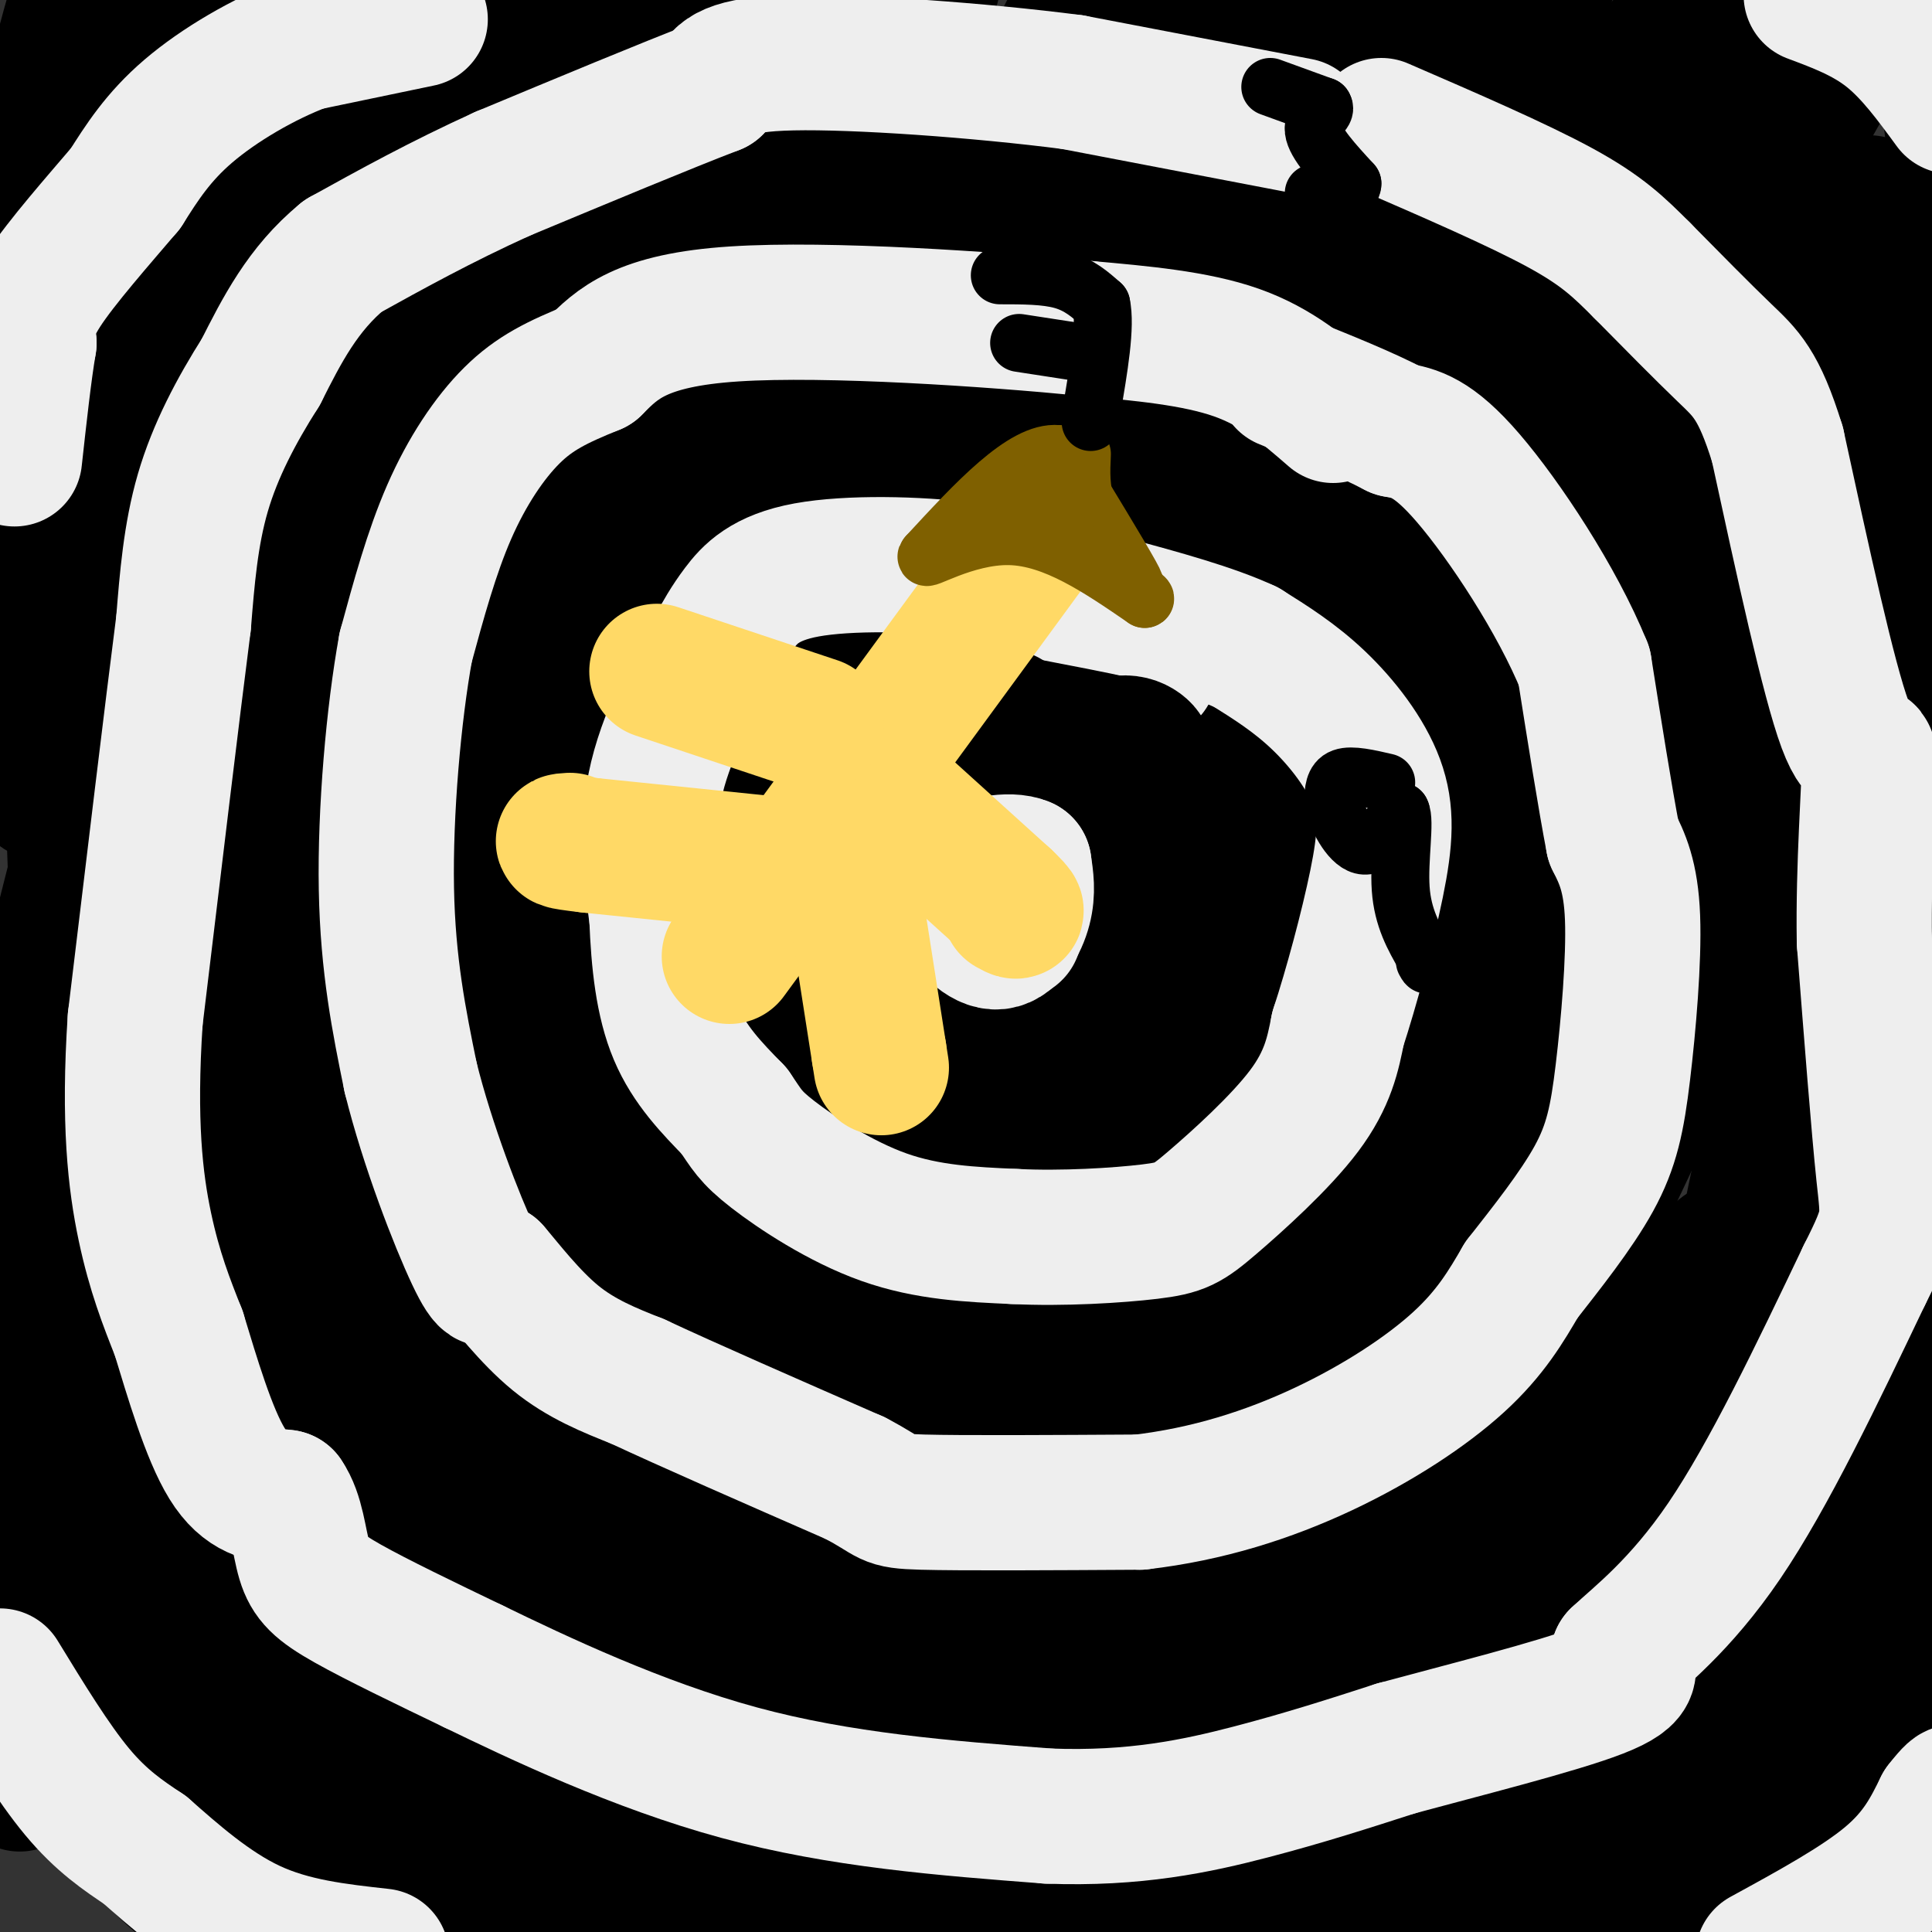 <svg viewBox='0 0 400 400' version='1.1' xmlns='http://www.w3.org/2000/svg' xmlns:xlink='http://www.w3.org/1999/xlink'><rect x="0" y="0" width="400" height="400" fill="#333333" stroke="none"/><g fill='none' stroke='#000000' stroke-width='6' stroke-linecap='round' stroke-linejoin='round'><path d='M4,62c2.737,-8.380 5.474,-16.759 3,-8c-2.474,8.759 -10.158,34.657 -7,26c3.158,-8.657 17.158,-51.869 17,-56c-0.158,-4.131 -14.474,30.820 -17,36c-2.526,5.180 6.737,-19.410 16,-44'/><path d='M16,16c3.893,-11.786 5.625,-19.250 1,-5c-4.625,14.250 -15.607,50.214 -15,50c0.607,-0.214 12.804,-36.607 25,-73'/><path d='M20,5c0.000,0.000 -9.000,17.000 -9,17'/></g>
<g fill='none' stroke='#000000' stroke-width='28' stroke-linecap='round' stroke-linejoin='round'><path d='M74,58c-2.798,-3.506 -5.595,-7.012 -10,-11c-4.405,-3.988 -10.417,-8.458 -18,-8c-7.583,0.458 -16.738,5.845 -17,0c-0.262,-5.845 8.369,-22.923 17,-40'/><path d='M45,3c-8.315,27.595 -16.631,55.190 -20,62c-3.369,6.810 -1.792,-7.167 7,-22c8.792,-14.833 24.798,-30.524 20,-29c-4.798,1.524 -30.399,20.262 -56,39'/><path d='M7,35c8.137,-34.297 16.274,-68.595 17,-22c0.726,46.595 -5.960,174.082 -6,171c-0.040,-3.082 6.567,-136.733 7,-171c0.433,-34.267 -5.306,30.851 -8,80c-2.694,49.149 -2.341,82.328 0,108c2.341,25.672 6.671,43.836 11,62'/><path d='M28,263c2.466,14.495 3.131,19.732 6,13c2.869,-6.732 7.943,-25.432 11,-37c3.057,-11.568 4.096,-16.003 6,-49c1.904,-32.997 4.674,-94.555 5,-123c0.326,-28.445 -1.791,-23.777 -4,10c-2.209,33.777 -4.509,96.664 -6,125c-1.491,28.336 -2.173,22.121 5,54c7.173,31.879 22.200,101.852 22,106c-0.200,4.148 -15.629,-57.529 -25,-114c-9.371,-56.471 -12.686,-107.735 -16,-159'/><path d='M32,89c-2.096,-27.827 0.665,-17.893 0,-3c-0.665,14.893 -4.754,34.745 -7,61c-2.246,26.255 -2.649,58.914 0,92c2.649,33.086 8.349,66.600 11,66c2.651,-0.600 2.252,-35.316 2,-60c-0.252,-24.684 -0.358,-39.338 -1,-46c-0.642,-6.662 -1.821,-5.331 -3,-4'/><path d='M34,195c-4.226,-2.060 -13.292,-5.208 -15,-16c-1.708,-10.792 3.940,-29.226 2,-20c-1.940,9.226 -11.470,46.113 -21,83'/><path d='M0,242c-3.833,14.500 -2.917,9.250 -2,4'/><path d='M0,291c-0.167,8.333 -0.333,16.667 4,31c4.333,14.333 13.167,34.667 22,55'/><path d='M26,377c9.422,13.844 21.978,20.956 33,24c11.022,3.044 20.511,2.022 30,1'/><path d='M89,402c38.578,0.022 120.022,-0.422 156,0c35.978,0.422 26.489,1.711 17,3'/><path d='M318,405c3.917,-1.917 7.833,-3.833 14,-4c6.167,-0.167 14.583,1.417 23,3'/><path d='M355,404c5.267,-2.689 6.933,-10.911 10,-16c3.067,-5.089 7.533,-7.044 12,-9'/><path d='M377,379c3.733,-1.711 7.067,-1.489 10,-5c2.933,-3.511 5.467,-10.756 8,-18'/><path d='M395,356c0.333,-3.746 -2.833,-4.111 -16,4c-13.167,8.111 -36.335,24.698 -47,32c-10.665,7.302 -8.828,5.318 -18,6c-9.172,0.682 -29.354,4.030 -27,1c2.354,-3.030 27.244,-12.437 44,-18c16.756,-5.563 25.378,-7.281 34,-9'/><path d='M365,372c2.740,-2.651 -7.412,-4.778 -37,-5c-29.588,-0.222 -78.614,1.462 -94,0c-15.386,-1.462 2.866,-6.071 9,-8c6.134,-1.929 0.149,-1.177 20,-8c19.851,-6.823 65.537,-21.222 89,-27c23.463,-5.778 24.704,-2.937 -2,-2c-26.704,0.937 -81.352,-0.032 -136,-1'/><path d='M214,321c-22.580,-0.810 -11.031,-2.337 -13,-2c-1.969,0.337 -17.455,2.536 0,-23c17.455,-25.536 67.853,-78.808 76,-90c8.147,-11.192 -25.957,19.697 -50,40c-24.043,20.303 -38.026,30.019 -35,22c3.026,-8.019 23.061,-33.773 41,-53c17.939,-19.227 33.783,-31.928 39,-37c5.217,-5.072 -0.193,-2.517 -3,-2c-2.807,0.517 -3.010,-1.006 -22,12c-18.990,13.006 -56.767,40.540 -72,51c-15.233,10.460 -7.924,3.846 -4,-3c3.924,-6.846 4.462,-13.923 5,-21'/><path d='M176,215c4.565,-8.084 13.477,-17.793 18,-23c4.523,-5.207 4.656,-5.911 -4,-1c-8.656,4.911 -26.100,15.438 -41,36c-14.900,20.562 -27.257,51.161 -21,27c6.257,-24.161 31.129,-103.080 56,-182'/><path d='M184,72c5.165,-20.620 -9.923,18.830 -19,38c-9.077,19.170 -12.143,18.062 -17,24c-4.857,5.938 -11.505,18.924 -4,-1c7.505,-19.924 29.163,-72.756 31,-82c1.837,-9.244 -16.147,25.099 -27,41c-10.853,15.901 -14.576,13.358 -18,17c-3.424,3.642 -6.550,13.469 -2,-4c4.550,-17.469 16.775,-62.235 29,-107'/><path d='M133,12c-17.167,29.500 -34.333,59.000 -36,55c-1.667,-4.000 12.167,-41.500 26,-79'/><path d='M101,11c-13.167,20.583 -26.333,41.167 -27,35c-0.667,-6.167 11.167,-39.083 23,-72'/><path d='M80,2c-6.000,13.750 -12.000,27.500 -12,25c0.000,-2.500 6.000,-21.250 12,-40'/><path d='M59,22c-5.833,10.833 -11.667,21.667 -10,16c1.667,-5.667 10.833,-27.833 20,-50'/><path d='M67,7c-12.956,30.378 -25.912,60.756 -25,63c0.912,2.244 15.692,-23.647 25,-40c9.308,-16.353 13.144,-23.167 1,-3c-12.144,20.167 -40.270,67.314 -48,67c-7.730,-0.314 4.934,-48.090 5,-53c0.066,-4.910 -12.467,33.045 -25,71'/><path d='M0,112c0.167,-1.909 13.083,-42.182 16,-37c2.917,5.182 -4.167,55.821 -7,77c-2.833,21.179 -1.415,12.900 18,-15c19.415,-27.900 56.827,-75.421 76,-98c19.173,-22.579 20.108,-20.217 23,-24c2.892,-3.783 7.740,-13.711 1,12c-6.740,25.711 -25.069,87.060 -16,88c9.069,0.940 45.534,-58.530 82,-118'/><path d='M115,172c-30.738,60.518 -61.476,121.036 -33,63c28.476,-58.036 116.167,-234.625 113,-222c-3.167,12.625 -97.190,214.464 -106,241c-8.810,26.536 67.595,-122.232 144,-271'/><path d='M208,60c-9.578,23.400 -19.156,46.800 -34,76c-14.844,29.200 -34.956,64.200 -23,39c11.956,-25.200 55.978,-110.600 100,-196'/><path d='M187,160c-22.417,47.083 -44.833,94.167 -26,62c18.833,-32.167 78.917,-143.583 139,-255'/><path d='M235,124c-23.000,49.500 -46.000,99.000 -30,73c16.000,-26.000 71.000,-127.500 126,-229'/><path d='M298,59c-41.383,96.088 -82.766,192.176 -78,175c4.766,-17.176 55.679,-147.617 64,-174c8.321,-26.383 -25.952,51.292 -55,120c-29.048,68.708 -52.872,128.449 -42,106c10.872,-22.449 56.440,-127.090 79,-179c22.560,-51.910 22.112,-51.091 7,-12c-15.112,39.091 -44.889,116.455 -38,114c6.889,-2.455 50.445,-84.727 94,-167'/><path d='M329,42c26.310,-46.940 45.083,-80.792 26,-37c-19.083,43.792 -76.024,165.226 -75,174c1.024,8.774 60.012,-95.113 119,-199'/><path d='M387,42c-11.985,26.950 -23.970,53.900 -51,106c-27.030,52.100 -69.106,129.349 -83,146c-13.894,16.651 0.393,-27.298 32,-101c31.607,-73.702 80.534,-177.157 68,-158c-12.534,19.157 -86.528,160.927 -93,174c-6.472,13.073 54.580,-102.551 88,-162c33.420,-59.449 39.210,-62.725 45,-66'/><path d='M372,56c-52.521,141.270 -105.043,282.540 -94,277c11.043,-5.540 85.649,-157.890 119,-226c33.351,-68.110 25.447,-51.979 -4,11c-29.447,62.979 -80.437,172.807 -101,213c-20.563,40.193 -10.697,10.753 18,-62c28.697,-72.753 76.226,-188.818 70,-183c-6.226,5.818 -66.207,133.519 -91,185c-24.793,51.481 -14.396,26.740 -4,2'/><path d='M285,273c12.486,-28.424 45.701,-100.484 68,-143c22.299,-42.516 33.683,-55.487 39,-61c5.317,-5.513 4.566,-3.569 4,3c-0.566,6.569 -0.949,17.762 -10,65c-9.051,47.238 -26.771,130.522 -37,179c-10.229,48.478 -12.969,62.149 -5,45c7.969,-17.149 26.645,-65.117 28,-75c1.355,-9.883 -14.613,18.319 -25,33c-10.387,14.681 -15.194,15.840 -20,17'/><path d='M327,336c-5.432,3.911 -9.013,5.187 -11,5c-1.987,-0.187 -2.381,-1.838 8,-14c10.381,-12.162 31.535,-34.836 40,-43c8.465,-8.164 4.240,-1.818 4,0c-0.240,1.818 3.505,-0.892 1,10c-2.505,10.892 -11.260,35.385 -9,39c2.260,3.615 15.534,-13.650 22,-22c6.466,-8.350 6.126,-7.787 1,5c-5.126,12.787 -15.036,37.796 -14,42c1.036,4.204 13.018,-12.398 25,-29'/><path d='M394,329c9.193,-11.204 19.675,-24.713 6,-9c-13.675,15.713 -51.507,60.647 -47,54c4.507,-6.647 51.352,-64.874 47,-61c-4.352,3.874 -59.903,69.851 -65,69c-5.097,-0.851 40.258,-68.529 46,-85c5.742,-16.471 -28.129,18.264 -62,53'/><path d='M319,350c-15.922,14.697 -24.728,24.941 -23,19c1.728,-5.941 13.991,-28.067 32,-55c18.009,-26.933 41.765,-58.673 31,-43c-10.765,15.673 -56.052,78.758 -54,71c2.052,-7.758 51.443,-86.359 52,-83c0.557,3.359 -47.722,88.680 -96,174'/><path d='M314,339c35.250,-59.750 70.500,-119.500 60,-104c-10.500,15.500 -66.750,106.250 -123,197'/><path d='M281,391c27.667,-39.250 55.333,-78.500 57,-75c1.667,3.500 -22.667,49.750 -47,96'/><path d='M321,361c11.000,-22.250 22.000,-44.500 36,-62c14.000,-17.500 31.000,-30.250 48,-43'/><path d='M399,148c-2.931,-7.965 -5.863,-15.930 -7,6c-1.137,21.930 -0.480,73.754 1,90c1.480,16.246 3.783,-3.088 2,-26c-1.783,-22.912 -7.652,-49.404 -10,-49c-2.348,0.404 -1.174,27.702 0,55'/><path d='M385,224c-0.578,13.089 -2.022,18.311 1,37c3.022,18.689 10.511,50.844 18,83'/><path d='M404,323c-5.530,4.327 -11.060,8.655 -7,-62c4.060,-70.655 17.708,-216.292 2,-260c-15.708,-43.708 -60.774,14.512 -83,41c-22.226,26.488 -21.613,21.244 -21,16'/><path d='M295,58c-5.533,7.556 -8.867,18.444 -4,8c4.867,-10.444 17.933,-42.222 31,-74'/><path d='M314,4c-9.750,16.583 -19.500,33.167 -18,29c1.500,-4.167 14.250,-29.083 27,-54'/><path d='M238,8c-9.333,10.583 -18.667,21.167 -18,19c0.667,-2.167 11.333,-17.083 22,-32'/><path d='M263,4c0.770,4.829 1.540,9.658 0,16c-1.540,6.342 -5.389,14.198 -8,19c-2.611,4.802 -3.984,6.549 -6,7c-2.016,0.451 -4.675,-0.394 3,-15c7.675,-14.606 25.684,-42.972 16,-29c-9.684,13.972 -47.060,70.281 -53,78c-5.940,7.719 19.554,-33.153 28,-48c8.446,-14.847 -0.158,-3.671 -13,16c-12.842,19.671 -29.921,47.835 -47,76'/><path d='M183,124c-9.945,16.165 -11.309,18.579 -20,48c-8.691,29.421 -24.710,85.849 -8,49c16.710,-36.849 66.149,-166.976 84,-212c17.851,-45.024 4.115,-4.945 -25,52c-29.115,56.945 -73.608,130.754 -92,163c-18.392,32.246 -10.683,22.927 -2,-18c8.683,-40.927 18.342,-113.464 28,-186'/><path d='M148,20c4.914,-30.883 3.201,-15.089 0,-7c-3.201,8.089 -7.888,8.473 -17,18c-9.112,9.527 -22.649,28.198 -38,63c-15.351,34.802 -32.517,85.735 -33,79c-0.483,-6.735 15.716,-71.139 22,-96c6.284,-24.861 2.653,-10.179 3,-7c0.347,3.179 4.670,-5.144 0,12c-4.670,17.144 -18.334,59.755 -17,62c1.334,2.245 17.667,-35.878 34,-74'/><path d='M102,70c-0.085,19.289 -17.297,104.513 -19,133c-1.703,28.487 12.105,0.238 29,-41c16.895,-41.238 36.879,-95.466 26,-60c-10.879,35.466 -52.621,160.625 -70,209c-17.379,48.375 -10.394,19.964 0,-26c10.394,-45.964 24.197,-109.482 38,-173'/><path d='M106,112c-8.430,12.087 -48.504,128.805 -68,182c-19.496,53.195 -18.414,42.868 -20,43c-1.586,0.132 -5.839,10.723 6,-38c11.839,-48.723 39.771,-156.761 48,-180c8.229,-23.239 -3.246,38.320 -19,98c-15.754,59.680 -35.787,117.480 -44,140c-8.213,22.520 -4.607,9.760 -1,-3'/><path d='M8,354c-0.929,-7.738 -2.750,-25.583 2,-58c4.750,-32.417 16.071,-79.405 15,-87c-1.071,-7.595 -14.536,24.202 -28,56'/><path d='M0,316c2.077,6.143 4.155,12.286 11,19c6.845,6.714 18.458,14.000 29,25c10.542,11.000 20.012,25.714 25,32c4.988,6.286 5.494,4.143 6,2'/><path d='M71,394c-4.689,-6.660 -19.411,-24.311 -29,-41c-9.589,-16.689 -14.043,-32.416 -19,-43c-4.957,-10.584 -10.416,-16.024 5,1c15.416,17.024 51.708,56.512 88,96'/><path d='M103,398c-13.830,-13.370 -27.659,-26.739 -37,-37c-9.341,-10.261 -14.193,-17.413 -20,-30c-5.807,-12.587 -12.568,-30.609 -8,-32c4.568,-1.391 20.464,13.848 34,32c13.536,18.152 24.711,39.216 30,48c5.289,8.784 4.693,5.288 8,5c3.307,-0.288 10.516,2.632 17,2c6.484,-0.632 12.242,-4.816 18,-9'/><path d='M145,377c0.026,-2.077 -8.910,-2.769 -17,-9c-8.090,-6.231 -15.333,-18.000 -21,-27c-5.667,-9.000 -9.756,-15.231 -17,-29c-7.244,-13.769 -17.641,-35.077 -7,-26c10.641,9.077 42.321,48.538 74,88'/><path d='M157,374c15.311,19.012 16.589,22.542 8,14c-8.589,-8.542 -27.044,-29.156 -38,-48c-10.956,-18.844 -14.411,-35.920 -13,-32c1.411,3.920 7.689,28.834 15,49c7.311,20.166 15.656,35.583 24,51'/><path d='M161,399c-16.689,-45.556 -33.378,-91.111 -38,-97c-4.622,-5.889 2.822,27.889 10,52c7.178,24.111 14.089,38.556 21,53'/><path d='M161,385c-23.113,-56.815 -46.226,-113.631 -58,-142c-11.774,-28.369 -12.208,-28.292 -6,-10c6.208,18.292 19.060,54.798 19,59c-0.060,4.202 -13.030,-23.899 -26,-52'/><path d='M90,240c5.836,2.736 33.427,35.577 48,51c14.573,15.423 16.129,13.428 22,19c5.871,5.572 16.058,18.710 2,-2c-14.058,-20.710 -52.362,-75.268 -58,-86c-5.638,-10.732 21.389,22.362 43,51c21.611,28.638 37.805,52.819 54,77'/><path d='M201,350c0.708,1.210 -24.523,-34.265 -40,-59c-15.477,-24.735 -21.202,-38.730 -25,-50c-3.798,-11.270 -5.670,-19.816 0,3c5.670,22.816 18.882,76.993 27,105c8.118,28.007 11.140,29.845 13,33c1.860,3.155 2.556,7.627 5,2c2.444,-5.627 6.634,-21.354 9,-31c2.366,-9.646 2.906,-13.212 3,-29c0.094,-15.788 -0.259,-43.796 -2,-60c-1.741,-16.204 -4.871,-20.602 -8,-25'/><path d='M183,239c-2.979,-7.326 -6.425,-13.141 -11,-19c-4.575,-5.859 -10.279,-11.763 -13,-11c-2.721,0.763 -2.459,8.191 -2,13c0.459,4.809 1.115,6.999 16,29c14.885,22.001 44.000,63.815 41,56c-3.000,-7.815 -38.115,-65.258 -44,-76c-5.885,-10.742 17.462,25.217 39,66c21.538,40.783 41.269,86.392 61,132'/><path d='M276,405c-2.672,-23.829 -5.345,-47.659 -8,-65c-2.655,-17.341 -5.294,-28.195 -8,-33c-2.706,-4.805 -5.479,-3.562 0,13c5.479,16.562 19.209,48.444 22,59c2.791,10.556 -5.357,-0.213 -18,-18c-12.643,-17.787 -29.781,-42.592 -39,-56c-9.219,-13.408 -10.521,-15.417 -13,-26c-2.479,-10.583 -6.137,-29.738 -7,-36c-0.863,-6.262 1.068,0.369 3,7'/><path d='M208,250c11.333,27.500 38.167,92.750 65,158'/><path d='M285,402c-20.046,-62.771 -40.091,-125.541 -52,-161c-11.909,-35.459 -15.680,-43.606 -12,-20c3.680,23.606 14.811,78.967 16,94c1.189,15.033 -7.565,-10.260 -14,-33c-6.435,-22.740 -10.553,-42.926 -15,-57c-4.447,-14.074 -9.224,-22.037 -14,-30'/><path d='M194,195c2.115,19.844 14.402,84.453 16,102c1.598,17.547 -7.493,-11.968 -12,-23c-4.507,-11.032 -4.431,-3.581 0,17c4.431,20.581 13.215,54.290 22,88'/><path d='M220,379c5.012,19.307 6.542,23.574 7,22c0.458,-1.574 -0.156,-8.989 -2,-17c-1.844,-8.011 -4.920,-16.618 -8,-20c-3.080,-3.382 -6.166,-1.538 -9,1c-2.834,2.538 -5.417,5.769 -8,9'/><path d='M200,374c-4.376,7.218 -11.316,20.765 -8,12c3.316,-8.765 16.889,-39.840 19,-48c2.111,-8.160 -7.238,6.596 -13,13c-5.762,6.404 -7.936,4.455 -11,2c-3.064,-2.455 -7.018,-5.416 -11,-12c-3.982,-6.584 -7.991,-16.792 -12,-27'/><path d='M164,314c-11.317,-16.905 -33.610,-45.667 -38,-56c-4.390,-10.333 9.121,-2.236 16,2c6.879,4.236 7.125,4.613 11,9c3.875,4.387 11.379,12.784 16,30c4.621,17.216 6.360,43.250 8,25c1.640,-18.250 3.183,-80.786 4,-104c0.817,-23.214 0.909,-7.107 1,9'/><path d='M182,229c0.833,8.167 2.417,24.083 4,40'/></g>
<g fill='none' stroke='#eeeeee' stroke-width='28' stroke-linecap='round' stroke-linejoin='round'><path d='M203,177c2.067,-2.378 4.133,-4.756 0,-6c-4.133,-1.244 -14.467,-1.356 -19,0c-4.533,1.356 -3.267,4.178 -2,7'/><path d='M182,178c-0.456,3.628 -0.596,9.199 0,12c0.596,2.801 1.930,2.831 5,3c3.070,0.169 7.877,0.477 11,-1c3.123,-1.477 4.561,-4.738 6,-8'/><path d='M204,184c0.500,-2.667 -1.250,-5.333 -3,-8'/><path d='M238,139c-4.833,-5.750 -9.667,-11.500 -16,-15c-6.333,-3.500 -14.167,-4.750 -22,-6'/><path d='M200,118c-10.095,-1.310 -24.333,-1.583 -33,0c-8.667,1.583 -11.762,5.024 -14,8c-2.238,2.976 -3.619,5.488 -5,8'/><path d='M148,134c-3.444,5.956 -9.556,16.844 -12,27c-2.444,10.156 -1.222,19.578 0,29'/><path d='M136,190c0.356,9.133 1.244,17.467 4,24c2.756,6.533 7.378,11.267 12,16'/><path d='M152,230c2.619,3.786 3.167,5.250 8,9c4.833,3.750 13.952,9.786 23,13c9.048,3.214 18.024,3.607 27,4'/><path d='M210,256c10.011,0.507 21.539,-0.225 28,-1c6.461,-0.775 7.855,-1.593 13,-6c5.145,-4.407 14.041,-12.402 19,-19c4.959,-6.598 5.979,-11.799 7,-17'/><path d='M277,213c2.751,-8.388 6.129,-20.856 8,-30c1.871,-9.144 2.234,-14.962 0,-21c-2.234,-6.038 -7.067,-12.297 -12,-17c-4.933,-4.703 -9.967,-7.852 -15,-11'/><path d='M258,134c-7.167,-3.333 -17.583,-6.167 -28,-9'/><path d='M276,86c-5.750,-5.000 -11.500,-10.000 -20,-13c-8.500,-3.000 -19.750,-4.000 -31,-5'/><path d='M225,68c-19.756,-1.933 -53.644,-4.267 -73,-3c-19.356,1.267 -24.178,6.133 -29,11'/><path d='M123,76c-7.667,3.107 -12.333,5.375 -17,10c-4.667,4.625 -9.333,11.607 -13,20c-3.667,8.393 -6.333,18.196 -9,28'/><path d='M84,134c-2.511,13.733 -4.289,34.067 -4,50c0.289,15.933 2.644,27.467 5,39'/><path d='M85,223c3.489,14.156 9.711,30.044 13,37c3.289,6.956 3.644,4.978 4,3'/><path d='M102,263c2.756,3.178 7.644,9.622 13,14c5.356,4.378 11.178,6.689 17,9'/><path d='M132,286c10.333,4.833 27.667,12.417 45,20'/><path d='M177,306c8.111,4.222 5.889,4.778 14,5c8.111,0.222 26.556,0.111 45,0'/><path d='M236,311c14.048,-1.619 26.667,-5.667 38,-11c11.333,-5.333 21.381,-11.952 28,-18c6.619,-6.048 9.810,-11.524 13,-17'/><path d='M315,265c5.089,-6.512 11.313,-14.292 15,-21c3.687,-6.708 4.839,-12.344 6,-22c1.161,-9.656 2.332,-23.330 2,-32c-0.332,-8.670 -2.166,-12.335 -4,-16'/><path d='M334,174c-1.667,-8.667 -3.833,-22.333 -6,-36'/><path d='M328,138c-5.600,-13.822 -16.600,-30.378 -24,-39c-7.400,-8.622 -11.200,-9.311 -15,-10'/><path d='M289,89c-6.333,-3.333 -14.667,-6.667 -23,-10'/><path d='M269,26c0.000,0.000 -47.000,-9.000 -47,-9'/><path d='M222,17c-19.489,-2.511 -44.711,-4.289 -58,-4c-13.289,0.289 -14.644,2.644 -16,5'/><path d='M148,18c-10.000,3.833 -27.000,10.917 -44,18'/><path d='M104,36c-12.833,5.833 -22.917,11.417 -33,17'/><path d='M71,53c-8.333,6.833 -12.667,15.417 -17,24'/><path d='M54,77c-5.133,8.089 -9.467,16.311 -12,25c-2.533,8.689 -3.267,17.844 -4,27'/><path d='M38,129c-2.333,18.167 -6.167,50.083 -10,82'/><path d='M28,211c-1.422,21.333 0.022,33.667 2,43c1.978,9.333 4.489,15.667 7,22'/><path d='M37,276c2.778,9.111 6.222,20.889 10,27c3.778,6.111 7.889,6.556 12,7'/><path d='M59,310c2.536,3.643 2.875,9.250 4,13c1.125,3.750 3.036,5.643 9,9c5.964,3.357 15.982,8.179 26,13'/><path d='M98,345c13.422,6.511 33.978,16.289 55,22c21.022,5.711 42.511,7.356 64,9'/><path d='M217,376c17.956,0.689 30.844,-2.089 42,-5c11.156,-2.911 20.578,-5.956 30,-9'/><path d='M289,362c13.822,-3.756 33.378,-8.644 42,-12c8.622,-3.356 6.311,-5.178 4,-7'/><path d='M335,343c4.222,-3.978 12.778,-10.422 22,-24c9.222,-13.578 19.111,-34.289 29,-55'/><path d='M386,264c5.578,-11.089 5.022,-11.311 4,-21c-1.022,-9.689 -2.511,-28.844 -4,-48'/><path d='M386,195c-0.262,-16.012 1.083,-32.042 1,-37c-0.083,-4.958 -1.595,1.155 -5,-8c-3.405,-9.155 -8.702,-33.577 -14,-58'/><path d='M368,92c-3.867,-12.489 -6.533,-14.711 -11,-19c-4.467,-4.289 -10.733,-10.644 -17,-17'/><path d='M340,56c-4.778,-4.778 -8.222,-8.222 -17,-13c-8.778,-4.778 -22.889,-10.889 -37,-17'/><path d='M87,4c0.000,0.000 -24.000,5.000 -24,5'/><path d='M63,9c-8.489,3.178 -17.711,8.622 -24,14c-6.289,5.378 -9.644,10.689 -13,16'/><path d='M26,39c-5.667,6.667 -13.333,15.333 -17,21c-3.667,5.667 -3.333,8.333 -3,11'/><path d='M6,71c-1.000,5.833 -2.000,14.917 -3,24'/><path d='M0,347c5.500,9.000 11.000,18.000 16,24c5.000,6.000 9.500,9.000 14,12'/><path d='M30,383c5.867,5.156 13.533,12.044 22,16c8.467,3.956 17.733,4.978 27,6'/><path d='M365,405c9.917,-5.417 19.833,-10.833 26,-16c6.167,-5.167 8.583,-10.083 11,-15'/><path d='M402,374c2.333,-3.000 2.667,-3.000 3,-3'/><path d='M404,22c-4.083,-5.583 -8.167,-11.167 -13,-15c-4.833,-3.833 -10.417,-5.917 -16,-8'/></g>
<g fill='none' stroke='#000000' stroke-width='28' stroke-linecap='round' stroke-linejoin='round'><path d='M178,158c0.000,0.000 6.000,19.000 6,19'/><path d='M184,177c2.214,6.298 4.750,12.542 4,17c-0.750,4.458 -4.786,7.131 -7,7c-2.214,-0.131 -2.607,-3.065 -3,-6'/><path d='M178,195c-2.289,-6.444 -6.511,-19.556 -4,-26c2.511,-6.444 11.756,-6.222 21,-6'/><path d='M195,163c6.022,-2.178 10.578,-4.622 13,-2c2.422,2.622 2.711,10.311 3,18'/><path d='M211,179c0.762,4.452 1.167,6.583 -1,10c-2.167,3.417 -6.905,8.119 -7,6c-0.095,-2.119 4.452,-11.060 9,-20'/><path d='M212,175c4.333,-6.667 10.667,-13.333 17,-20'/><path d='M229,155c4.689,-2.800 7.911,0.200 8,1c0.089,0.800 -2.956,-0.600 -6,-2'/><path d='M231,154c-4.333,-1.000 -12.167,-2.500 -20,-4'/><path d='M211,150c-4.500,-0.833 -5.750,-0.917 -7,-1'/><path d='M184,164c-1.167,10.417 -2.333,20.833 -4,27c-1.667,6.167 -3.833,8.083 -6,10'/><path d='M174,201c-2.622,2.533 -6.178,3.867 -7,0c-0.822,-3.867 1.089,-12.933 3,-22'/></g>
<g fill='none' stroke='#eeeeee' stroke-width='28' stroke-linecap='round' stroke-linejoin='round'><path d='M210,193c0.000,0.000 -1.000,-3.000 -1,-3'/><path d='M209,190c-0.778,-2.244 -2.222,-6.356 -4,-7c-1.778,-0.644 -3.889,2.178 -6,5'/><path d='M199,188c0.298,2.667 4.042,6.833 7,7c2.958,0.167 5.131,-3.667 6,-7c0.869,-3.333 0.435,-6.167 0,-9'/><path d='M212,179c-2.756,-1.311 -9.644,-0.089 -12,2c-2.356,2.089 -0.178,5.044 2,8'/><path d='M202,189c0.667,1.500 1.333,1.250 2,1'/></g>
<g fill='none' stroke='#ffd966' stroke-width='28' stroke-linecap='round' stroke-linejoin='round'><path d='M214,112c0.000,0.000 -63.000,86.000 -63,86'/><path d='M177,186c0.000,0.000 5.000,32.000 5,32'/><path d='M182,218c0.833,5.333 0.417,2.667 0,0'/><path d='M161,179c0.000,0.000 -39.000,-4.000 -39,-4'/><path d='M122,175c-7.167,-0.833 -5.583,-0.917 -4,-1'/><path d='M187,167c0.000,0.000 21.000,19.000 21,19'/><path d='M208,186c3.667,3.500 2.333,2.750 1,2'/><path d='M169,150c0.000,0.000 -33.000,-11.000 -33,-11'/></g>
<g fill='none' stroke='#7f6000' stroke-width='12' stroke-linecap='round' stroke-linejoin='round'><path d='M224,94c-0.167,3.583 -0.333,7.167 1,11c1.333,3.833 4.167,7.917 7,12'/><path d='M232,117c2.200,3.422 4.200,5.978 2,2c-2.200,-3.978 -8.600,-14.489 -15,-25'/><path d='M219,94c-7.000,-0.667 -17.000,10.167 -27,21'/><path d='M192,115c-1.667,1.800 7.667,-4.200 17,-4c9.333,0.200 18.667,6.600 28,13'/><path d='M237,124c1.289,0.022 -9.489,-6.422 -15,-11c-5.511,-4.578 -5.756,-7.289 -6,-10'/><path d='M216,103c-1.667,-1.667 -2.833,-0.833 -4,0'/></g>
<g fill='none' stroke='#000000' stroke-width='12' stroke-linecap='round' stroke-linejoin='round'><path d='M207,57c4.750,0.000 9.500,0.000 13,1c3.500,1.000 5.750,3.000 8,5'/><path d='M228,63c1.000,4.500 -0.500,13.250 -2,22'/><path d='M226,85c-0.333,3.833 -0.167,2.417 0,1'/><path d='M211,71c0.000,0.000 13.000,2.000 13,2'/><path d='M224,73c2.333,0.333 1.667,0.167 1,0'/><path d='M263,18c0.000,0.000 11.000,4.000 11,4'/><path d='M274,22c0.911,1.244 -2.311,2.356 -2,5c0.311,2.644 4.156,6.822 8,11'/><path d='M280,38c0.000,2.167 -4.000,2.083 -8,2'/><path d='M287,162c-3.583,-0.833 -7.167,-1.667 -9,-1c-1.833,0.667 -1.917,2.833 -2,5'/><path d='M276,166c0.667,3.089 3.333,8.311 6,9c2.667,0.689 5.333,-3.156 8,-7'/><path d='M290,168c1.022,1.844 -0.422,9.956 0,16c0.422,6.044 2.711,10.022 5,14'/><path d='M295,198c0.833,2.500 0.417,1.750 0,1'/></g>
</svg>
